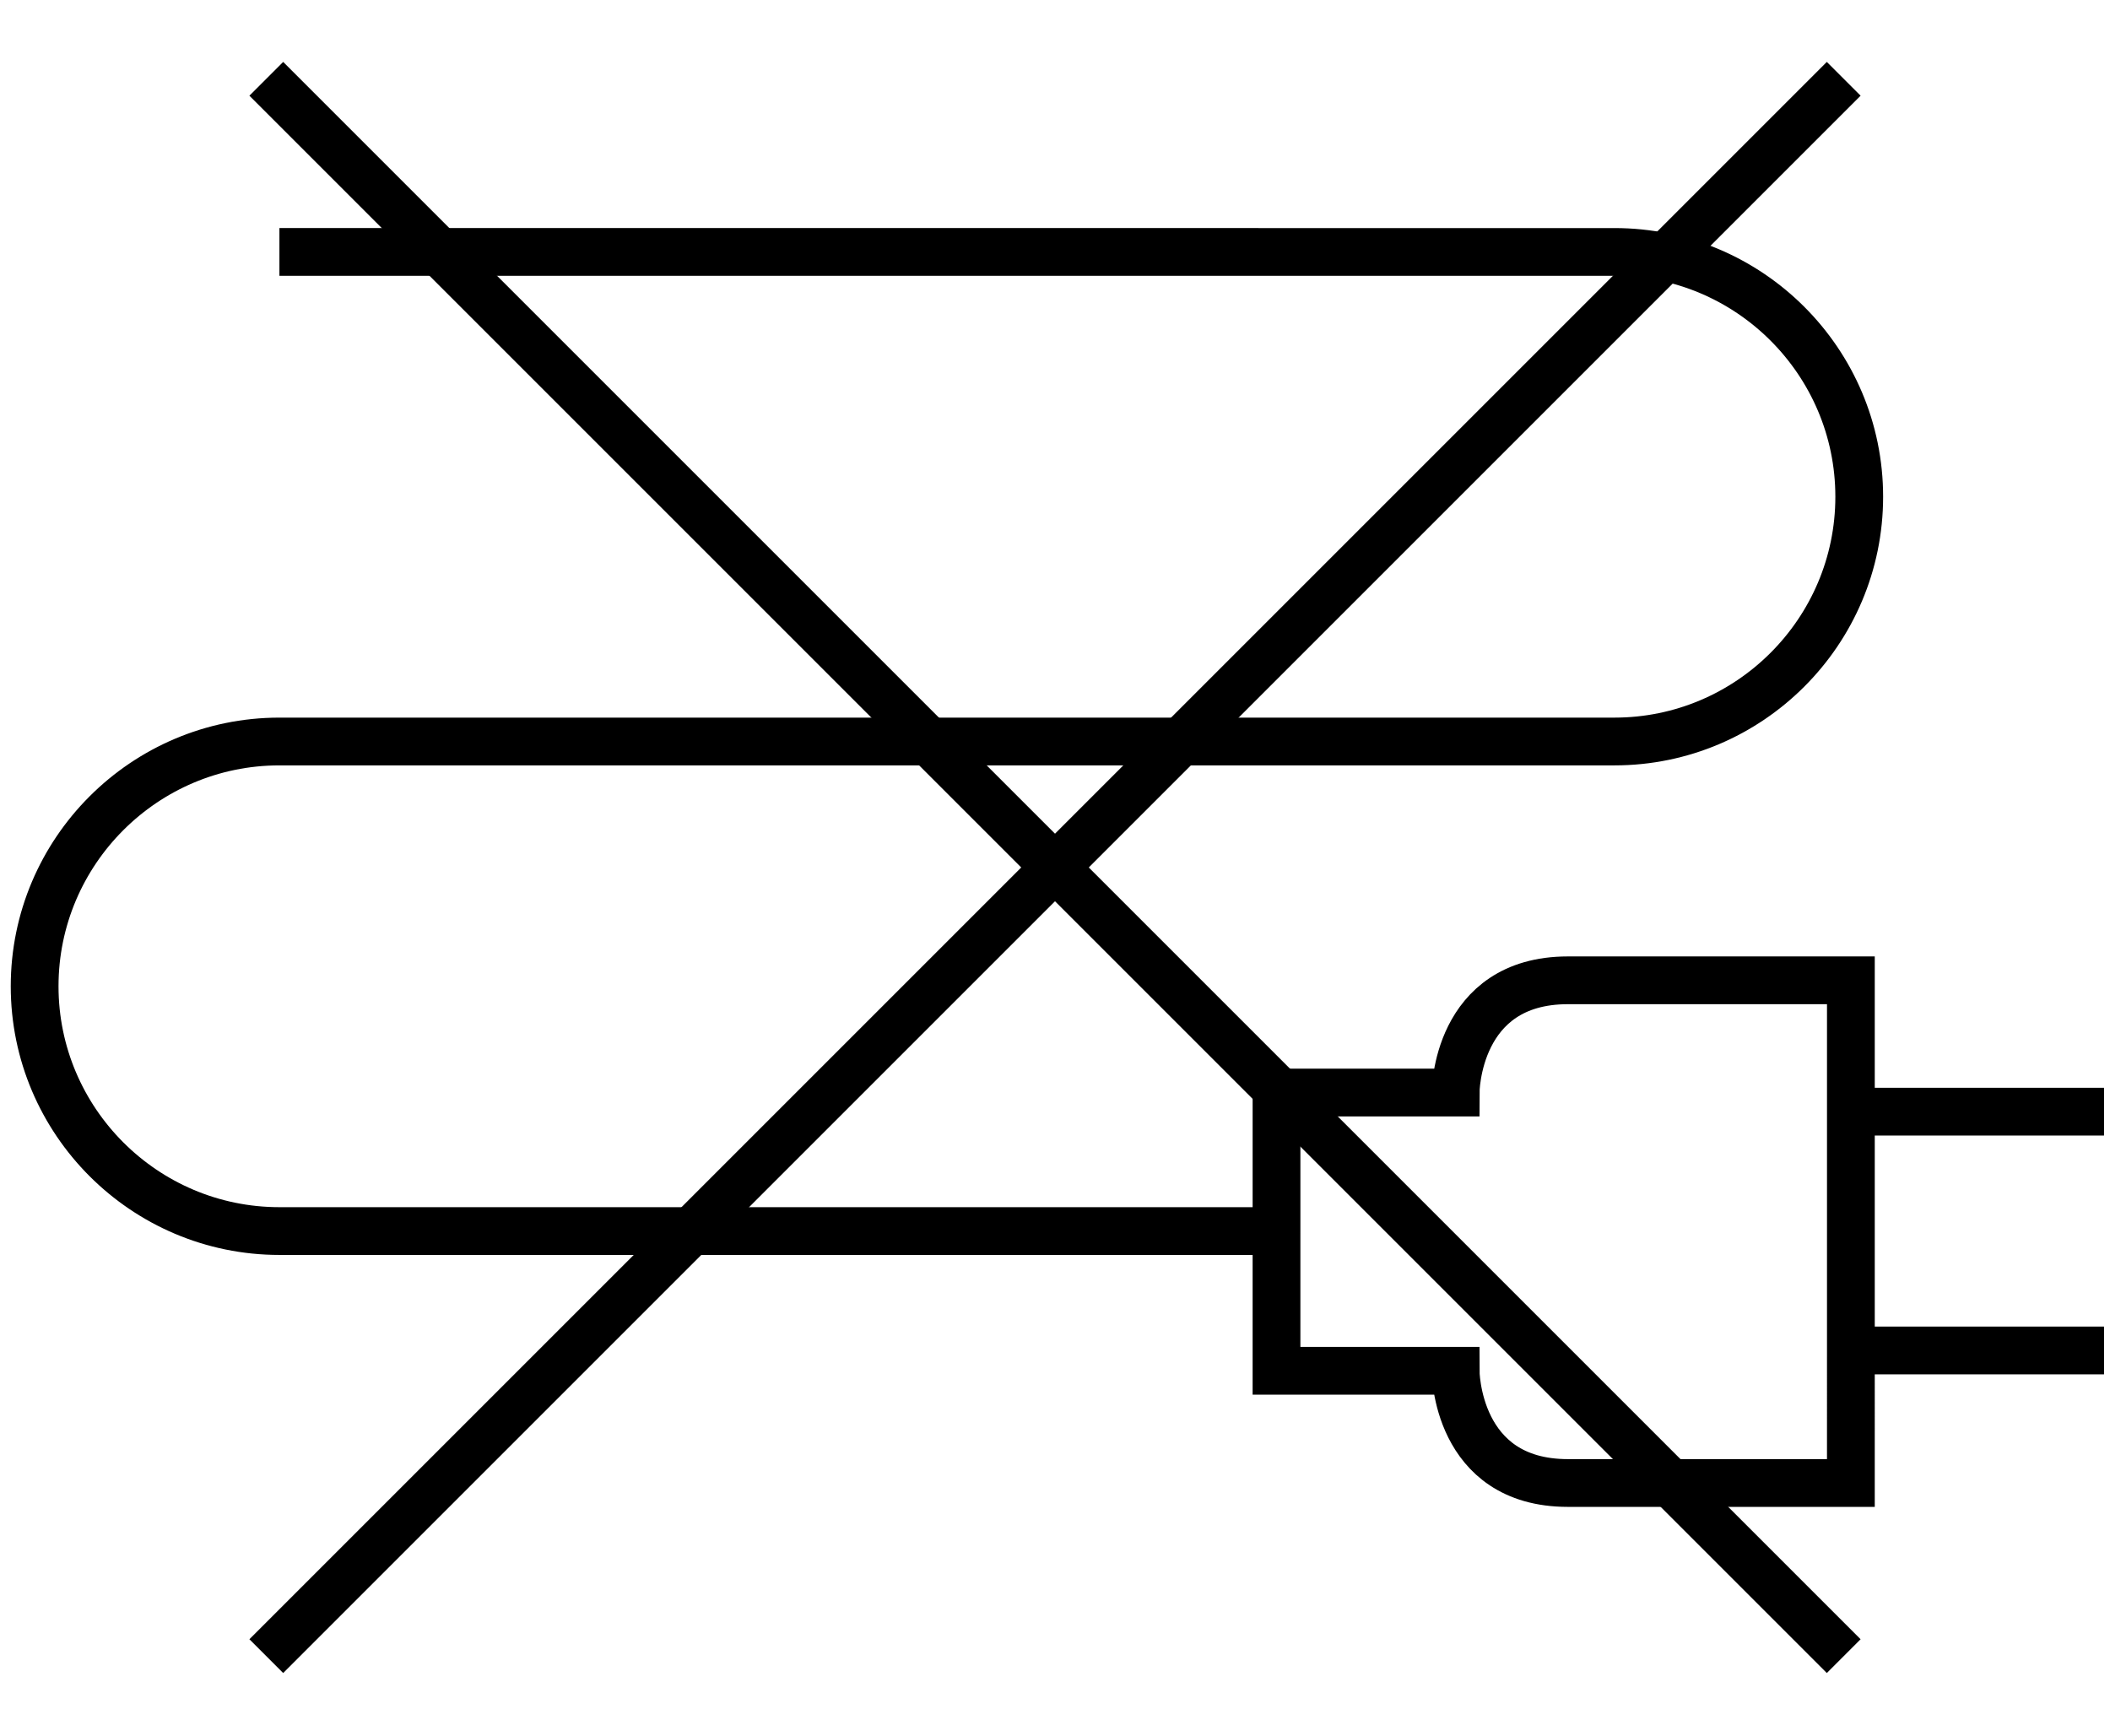 <?xml version="1.0" encoding="UTF-8"?> <!-- Generator: Adobe Illustrator 24.2.1, SVG Export Plug-In . SVG Version: 6.00 Build 0) --> <svg xmlns="http://www.w3.org/2000/svg" xmlns:xlink="http://www.w3.org/1999/xlink" id="Layer_1" x="0px" y="0px" viewBox="0 0 176.7 145.4" style="enable-background:new 0 0 176.7 145.4;" xml:space="preserve"> <style type="text/css"> .st0{fill:none;stroke:#000000;stroke-width:4;stroke-miterlimit:10;} </style> <g> <g> <path class="st0" d="M106.9,114.8h15c0,0,0,9.4,9.4,9.4c7.7,0,23.7,0,23.7,0V103v0.3V82.1c0,0-14.3,0-23.7,0 c-9.4,0-9.4,9.4-9.4,9.4h-15V114.8z"></path> <g> <line class="st0" x1="155.4" y1="93.1" x2="176.2" y2="93.1"></line> <line class="st0" x1="155.4" y1="113.1" x2="176.2" y2="113.1"></line> </g> </g> <path class="st0" d="M106.6,103.1H23.4c-11.3,0-20.5-9.2-20.5-20.5v0c0-11.3,9.2-20.5,20.5-20.5h111.8c11.3,0,20.5-9.2,20.5-20.5v0 c0-11.3-9.2-20.5-20.5-20.5H23.4"></path> </g> <g> <line class="st0" x1="22.3" y1="6.6" x2="154.4" y2="138.7"></line> <line class="st0" x1="22.3" y1="138.7" x2="154.4" y2="6.6"></line> </g> </svg> 